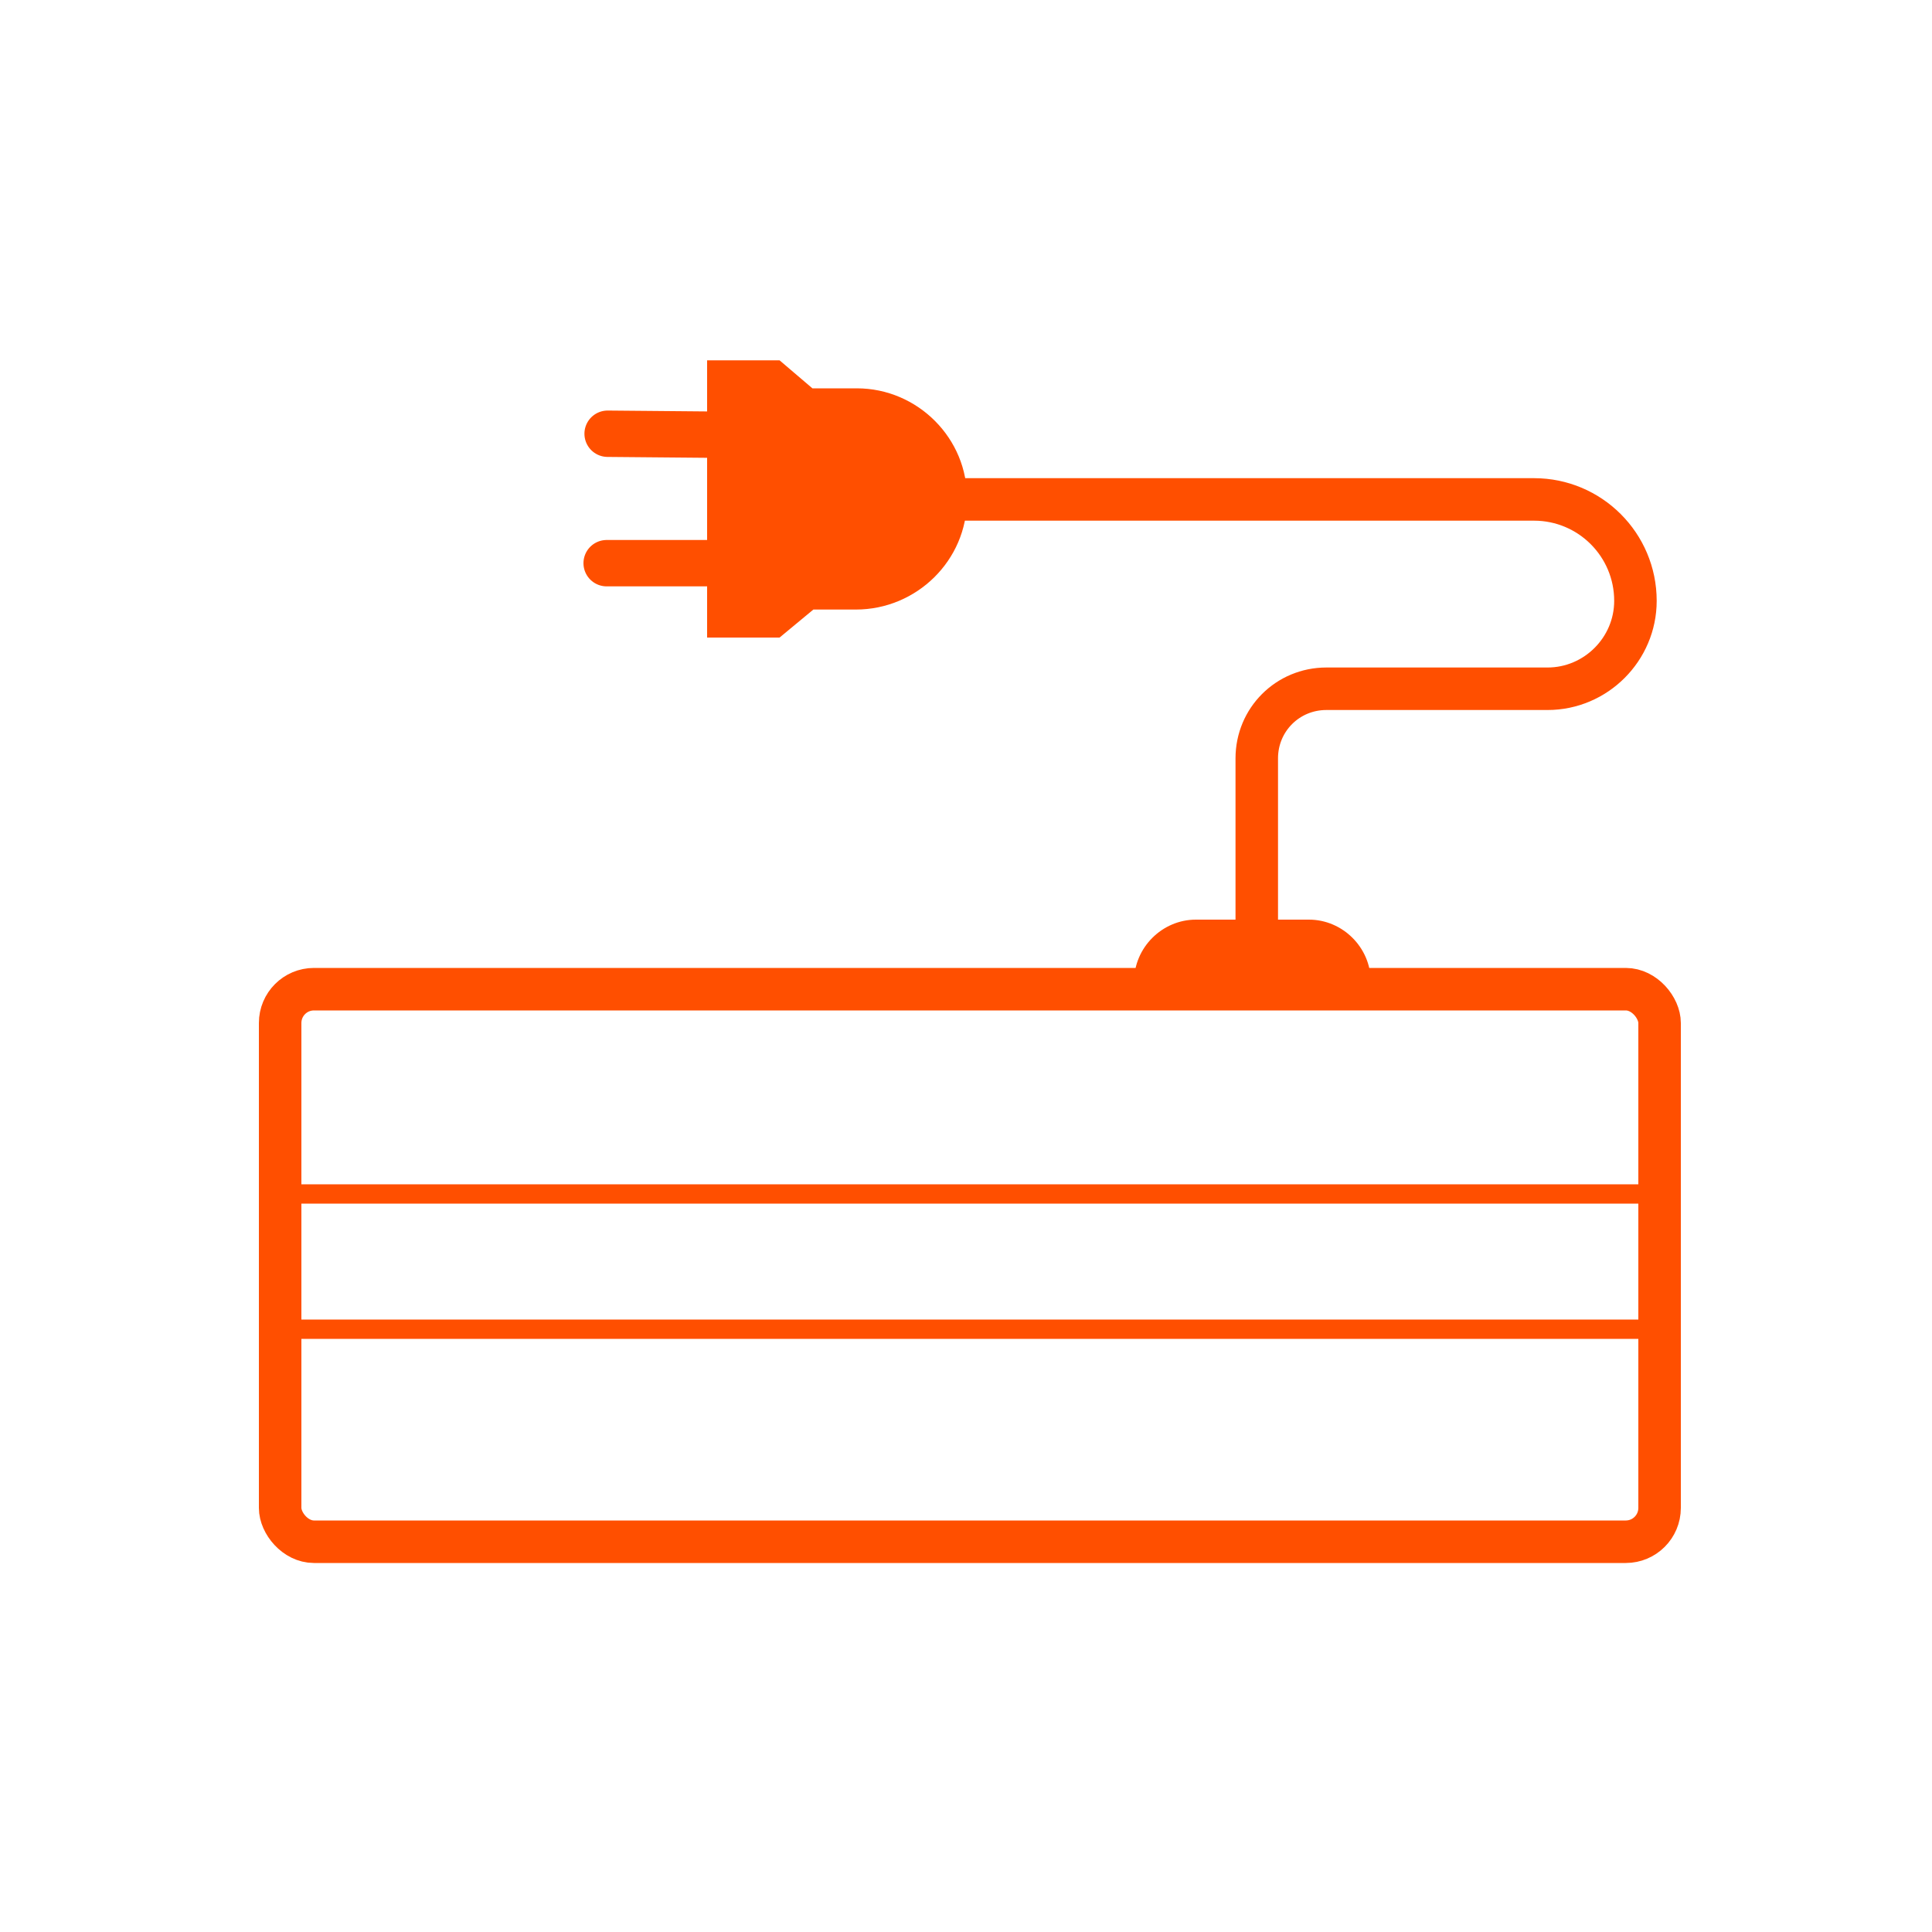 <?xml version="1.0" encoding="UTF-8"?> <svg xmlns="http://www.w3.org/2000/svg" id="Laag_1" data-name="Laag 1" version="1.1" viewBox="0 0 200 200"><defs><style> .cls-1 { stroke-width: 4.4px; } .cls-1, .cls-2, .cls-3 { fill: none; stroke: #ff4f00; } .cls-1, .cls-3 { stroke-linecap: round; stroke-linejoin: round; } .cls-4 { fill: #ff4f00; stroke-width: 0px; } .cls-2 { stroke-miterlimit: 10; stroke-width: 2px; } .cls-3 { stroke-width: 4.8px; } </style></defs><g><path class="cls-4" d="M84.2,63.1l-3.5,2.9h-7.5s0-28.7,0-28.7h7.5s3.4,2.9,3.4,2.9h4.6c6.3,0,11.5,5.2,11.4,11.5h0c0,6.3-5.2,11.4-11.5,11.4h-4.7Z"></path><line class="cls-3" x1="62.9" y1="44.9" x2="74.1" y2="45"></line><line class="cls-3" x1="62.8" y1="58.3" x2="74" y2="58.3"></line></g><path class="cls-1" d="M130.1,97.2v-18.7c0-4,3.2-7.2,7.2-7.2h22.9c5,0,9.1-4.1,9.1-9.1h0c0-5.8-4.7-10.5-10.5-10.5h-61.5"></path><rect class="cls-1" x="29" y="102.4" width="142.8" height="57.2" rx="3.5" ry="3.5"></rect><line class="cls-2" x1="171.1" y1="123.6" x2="29.7" y2="123.6"></line><line class="cls-2" x1="171.1" y1="137.6" x2="29.7" y2="137.6"></line><path class="cls-4" d="M123.9,95.2h11.6c3.5,0,6.4,2.9,6.4,6.4v.8h-24.5v-.8c0-3.5,2.9-6.4,6.4-6.4"></path></svg> 